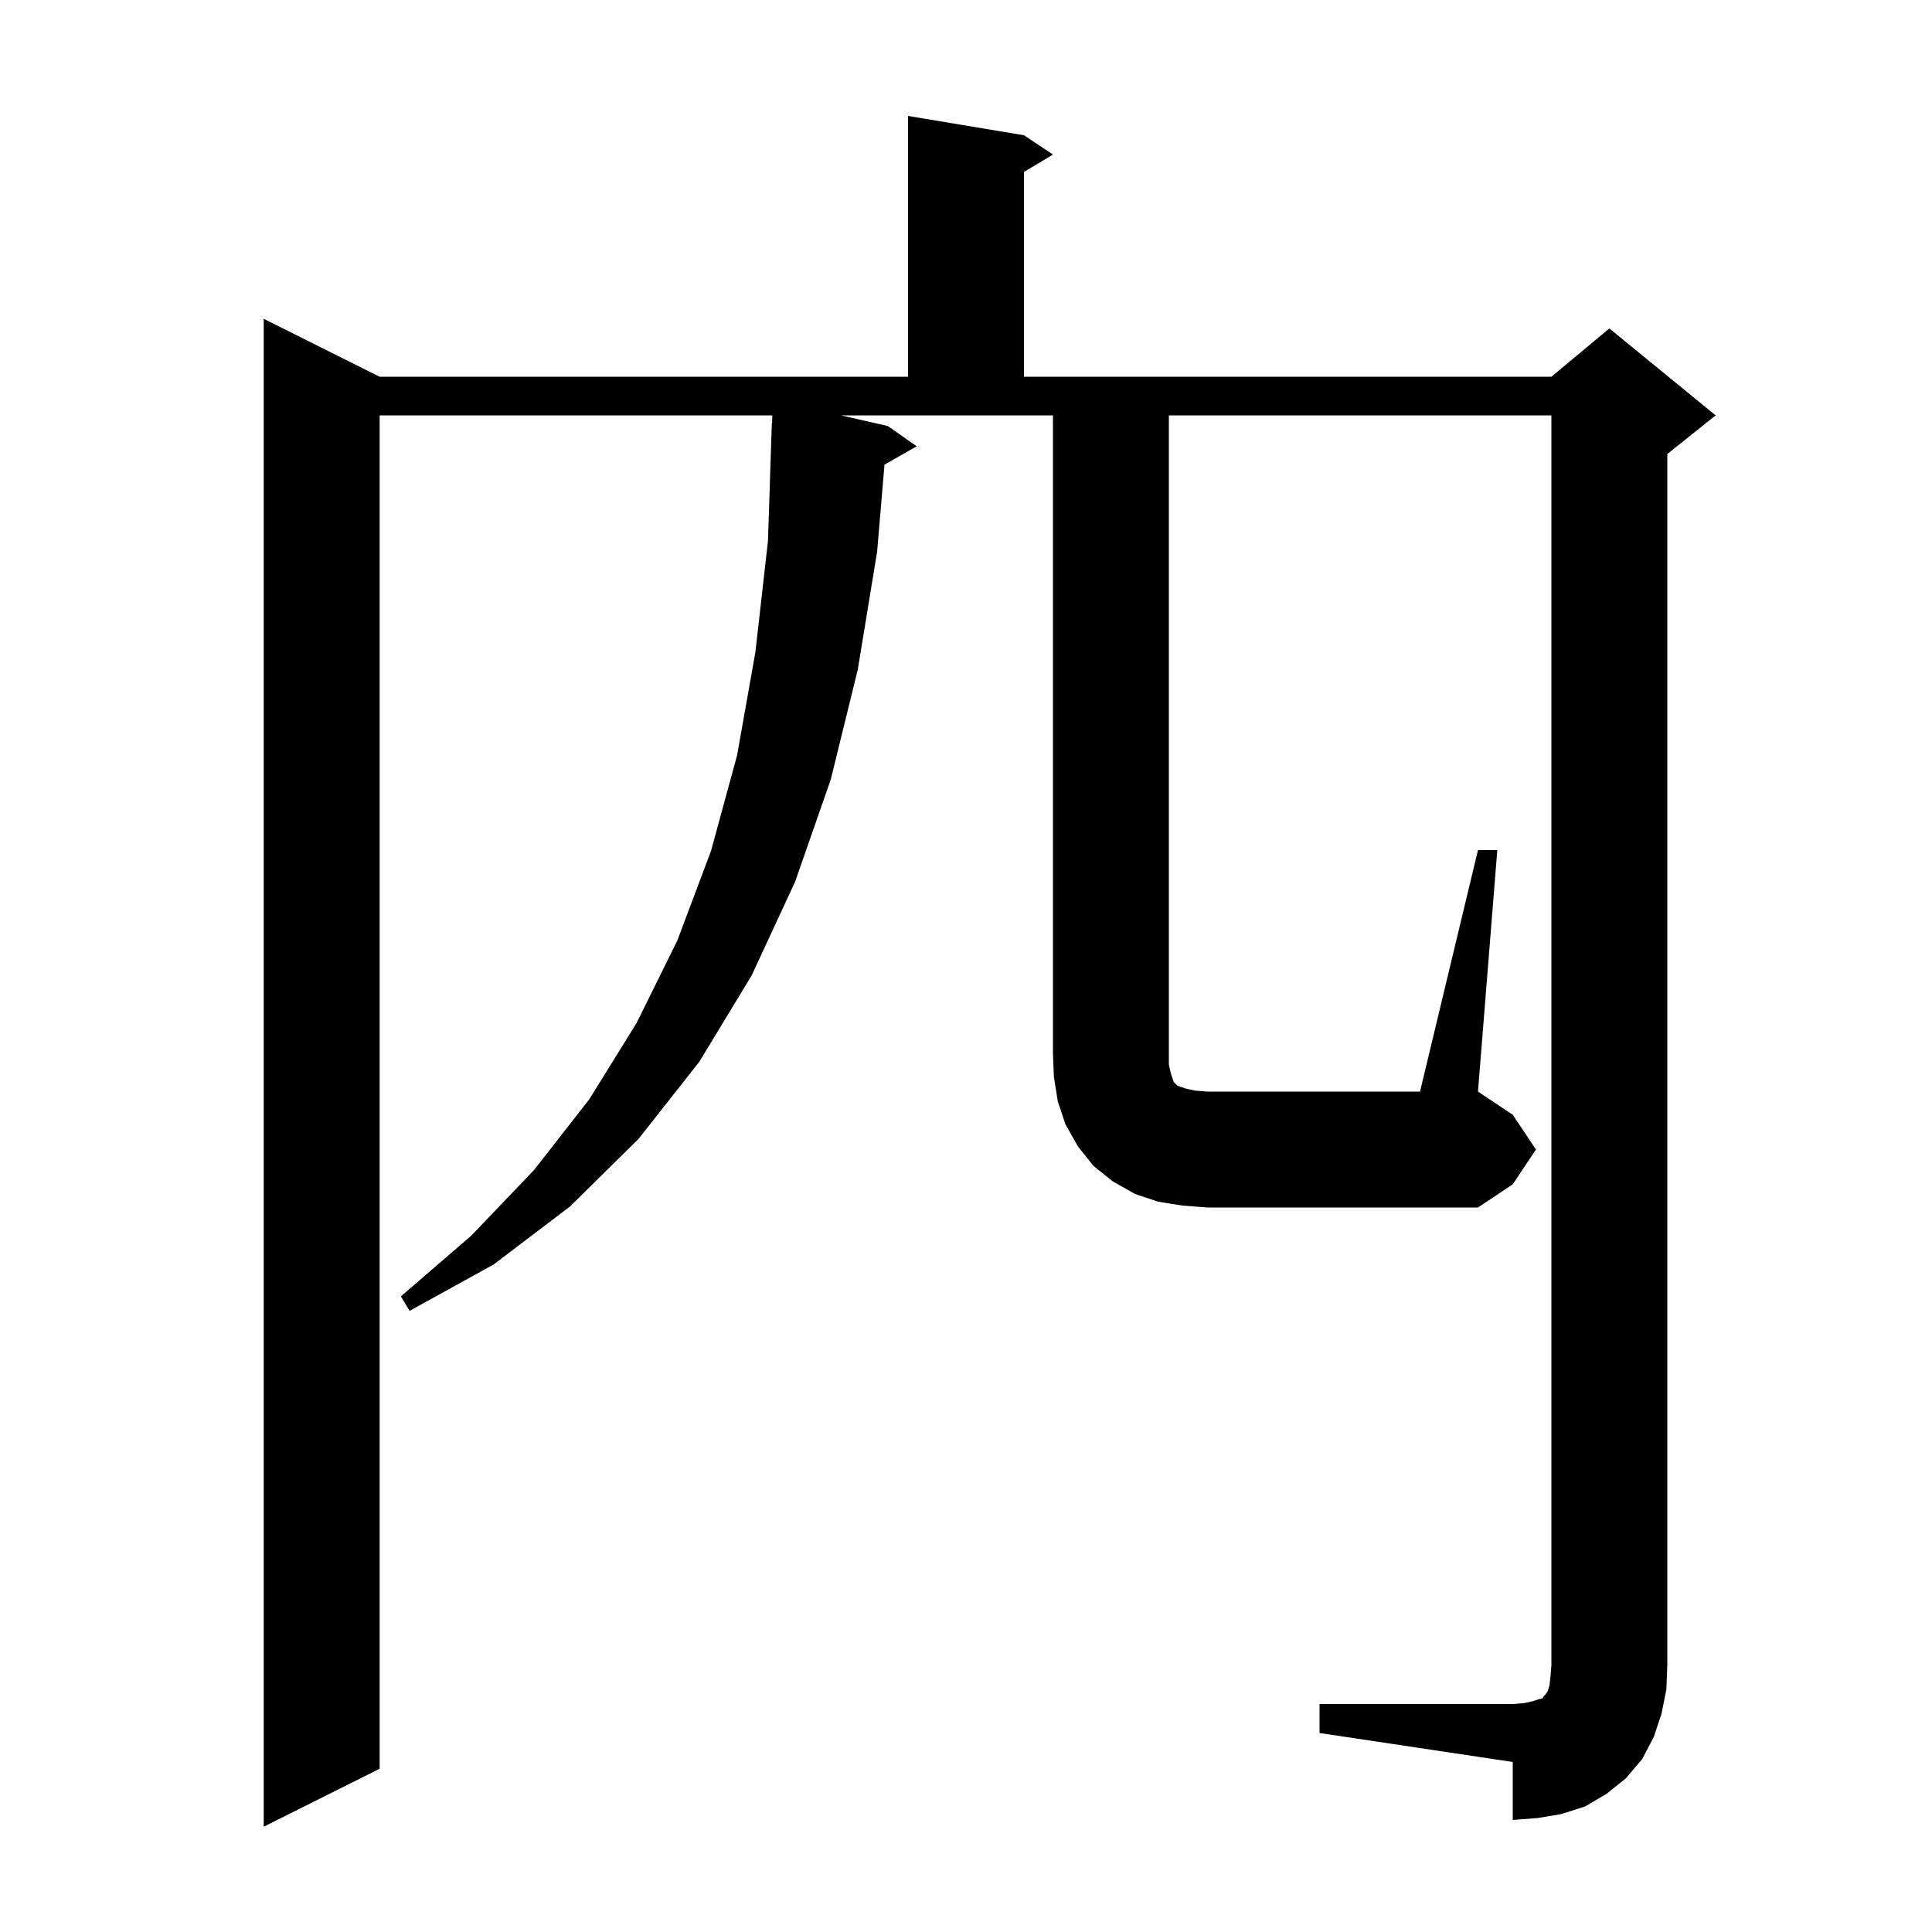 <svg xmlns="http://www.w3.org/2000/svg" xmlns:xlink="http://www.w3.org/1999/xlink" version="1.1" baseProfile="full" viewBox="0 0 200 200" width="200" height="200"><g fill="currentColor"><path d="M 153.0 88.0 L 155.0 88.0 L 153.0 113.0 L 156.6 115.4 L 159.0 119.0 L 156.6 122.6 L 153.0 125.0 L 125.0 125.0 L 122.4 124.8 L 119.9 124.4 L 117.5 123.6 L 115.2 122.3 L 113.2 120.7 L 111.6 118.7 L 110.3 116.4 L 109.5 114.0 L 109.1 111.5 L 109.0 109.0 L 109.0 43.0 L 87.052 43.0 L 91.9 44.1 L 94.9 46.2 L 91.562 48.098 L 90.8 57.1 L 88.8 69.3 L 86.0 80.7 L 82.3 91.3 L 77.8 101.0 L 72.4 109.9 L 66.1 117.9 L 59.0 124.9 L 51.1 130.9 L 42.4 135.7 L 41.5 134.2 L 48.8 127.9 L 55.3 121.1 L 61.0 113.8 L 65.9 105.9 L 70.1 97.4 L 73.6 88.1 L 76.3 78.2 L 78.2 67.5 L 79.5 56.0 L 79.9 43.8 L 79.929 43.801 L 79.953 43.0 L 39.3 43.0 L 39.3 183.1 L 27.3 189.1 L 27.3 33.0 L 39.3 39.0 L 94.0 39.0 L 94.0 12.0 L 106.0 14.0 L 109.0 16.0 L 106.0 17.8 L 106.0 39.0 L 160.6 39.0 L 166.6 34.0 L 177.6 43.0 L 172.6 47.0 L 172.6 172.4 L 172.5 174.9 L 172.0 177.4 L 171.2 179.8 L 170.0 182.1 L 168.3 184.1 L 166.3 185.7 L 164.1 187.0 L 161.6 187.8 L 159.2 188.2 L 156.6 188.4 L 156.6 182.4 L 136.6 179.4 L 136.6 176.4 L 156.6 176.4 L 157.8 176.3 L 158.7 176.1 L 159.3 175.9 L 159.7 175.8 L 159.8 175.6 L 160.0 175.4 L 160.2 175.1 L 160.4 174.5 L 160.5 173.6 L 160.6 172.4 L 160.6 43.0 L 121.0 43.0 L 121.0 110.2 L 121.2 111.1 L 121.5 112.0 L 121.9 112.4 L 122.8 112.7 L 123.7 112.9 L 125.0 113.0 L 147.0 113.0 Z "/></g></svg>